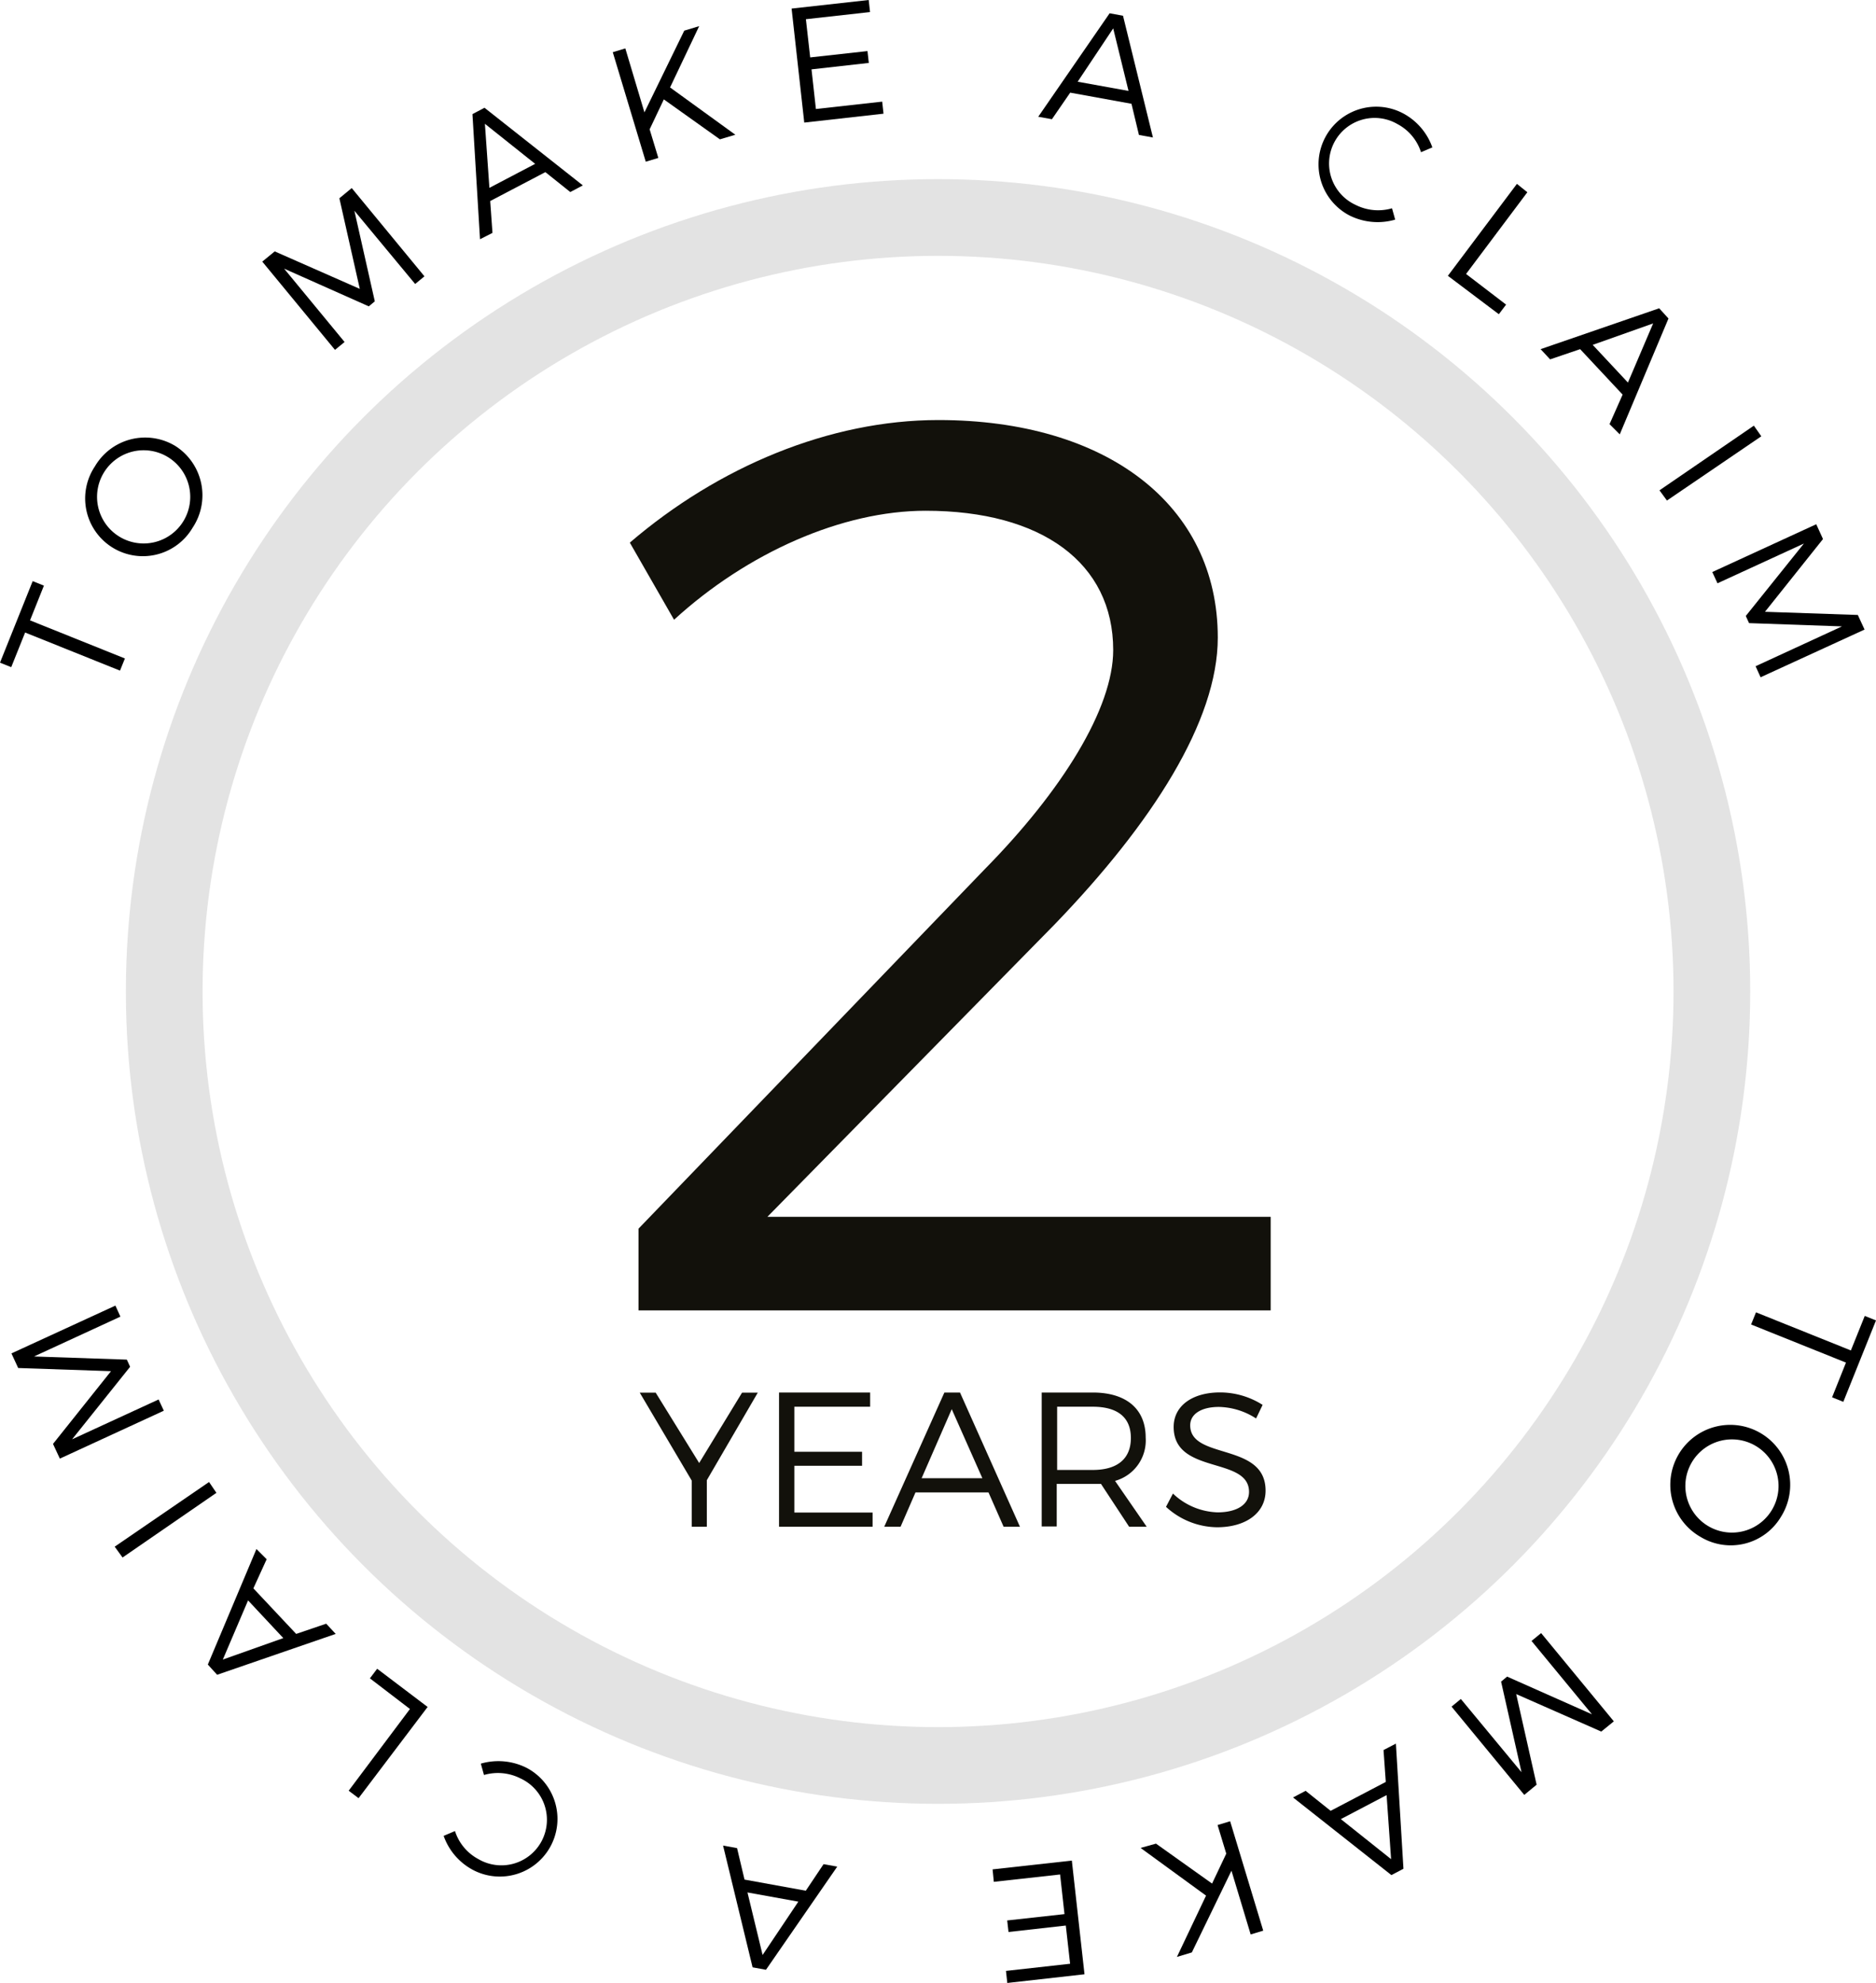 <svg xmlns="http://www.w3.org/2000/svg" viewBox="0 0 183.69 194.12"><defs><style>.cls-1{fill:#12110b;}.cls-2{fill:none;stroke:#e3e3e3;stroke-miterlimit:10;stroke-width:7.51px;}</style></defs><title>criminal-injuries-icon-1</title><g id="Layer_2" data-name="Layer 2"><g id="Layer_1-2" data-name="Layer 1"><path class="cls-1" d="M109,63.64C109,55.1,102,50,90.63,50,82.46,50,73.17,54.11,66,60.67l-4.33-7.55c8.67-7.43,19.56-12,30.21-12,16.47,0,27.36,8.3,27.36,21.3,0,8.17-6.44,18.2-16,28.1l-28.1,28.6h49.28v9.16H62.52v-8L96.45,85.06C104,77.39,109,69.34,109,63.64Z"/><path class="cls-1" d="M69.21,144.9v4.56H67.73v-4.52l-5.09-8.61H64.2l4.26,6.89,4.2-6.89H74.2Z"/><path class="cls-1" d="M85.2,136.32v1.39H77.78v4.41h6.63v1.37H77.78v4.58h7.66v1.39H76.28V136.32Z"/><path class="cls-1" d="M96.79,146.1H89.64l-1.46,3.36h-1.6l5.89-13.14H94l5.87,13.14H98.27Zm-.6-1.39-3-6.76-2.95,6.76Z"/><path class="cls-1" d="M110.56,149.46l-2.76-4.2c-.26,0-.54,0-.84,0h-3.49v4.17H102V136.32h5c3.28,0,5.18,1.61,5.18,4.41a4.11,4.11,0,0,1-3,4.24l3.1,4.49ZM107,143.9c2.38,0,3.73-1.07,3.73-3.13s-1.35-3.06-3.73-3.06h-3.49v6.19Z"/><path class="cls-1" d="M119.34,137.73c-1.69,0-2.8.68-2.8,1.8,0,3.42,7.39,1.63,7.38,6.4,0,2.18-1.93,3.58-4.75,3.58a7.5,7.5,0,0,1-5-2l.68-1.3a6.6,6.6,0,0,0,4.37,1.84c1.9,0,3.08-.77,3.08-2,0-3.51-7.38-1.65-7.38-6.36,0-2.06,1.82-3.38,4.54-3.38a7.77,7.77,0,0,1,4.17,1.22l-.64,1.33A6.92,6.92,0,0,0,119.34,137.73Z"/><circle class="cls-2" cx="91.85" cy="97.06" r="75.77"/><path d="M180.49,137.23l-1.1-.44,1.36-3.4-9.29-3.73.48-1.19,9.29,3.73,1.36-3.38,1.1.44Z"/><path d="M166.52,150.46a5.87,5.87,0,1,1,7.88-2A5.72,5.72,0,0,1,166.52,150.46ZM172,141.6a4.56,4.56,0,0,0-4.83,7.74A4.56,4.56,0,0,0,172,141.6Z"/><path d="M156.79,169.51l-8.33-3.67,2,8.87-1.21,1-7.12-8.64.91-.75,5.94,7.17-2-8.87.59-.49,8.31,3.69-5.92-7.18.94-.77,7.12,8.64Z"/><path d="M130.29,177.27l5.4-2.83-.22-3.12,1.21-.63.74,12.25-1.18.62-9.63-7.6,1.23-.65Zm1,.81,4.92,3.92-.44-6.27Z"/><path d="M113.19,180.48l5.49,3.91,1.39-2.93-.85-2.8,1.23-.37L123.69,189l-1.23.37-1.88-6.24-3.88,8-1.46.44,2.85-6-6.41-4.67Z"/><path d="M98.63,194.12l-.13-1.18,6.28-.7-.42-3.74-5.61.63L98.62,188l5.61-.62-.43-3.88-6.49.72L97.19,183l7.76-.86,1.24,11.13Z"/><path d="M72.9,184l6,1.09,1.74-2.6,1.34.24L75,192.83l-1.31-.24L70.8,180.67l1.37.25Zm.29,1.26,1.48,6.12,3.5-5.22Z"/><path d="M46.85,182a4.46,4.46,0,1,0,4.1-7.91,4.88,4.88,0,0,0-3.56-.33l-.31-1.11a6.16,6.16,0,0,1,4.48.41,5.64,5.64,0,1,1-5.24,10,6.06,6.06,0,0,1-2.88-3.34l1.11-.47A4.76,4.76,0,0,0,46.85,182Z"/><path d="M34.14,175.3l6-8-3.92-3,.71-.94,4.94,3.74-6.76,8.93Z"/><path d="M24.81,155.49,29,159.95l2.94-1,.93,1-11.61,4-.91-1,4.76-11.31,1,1Zm-.52,1.18-2.47,5.79,5.92-2.1Z"/><path d="M11.23,151.41l9.24-6.33.72,1.06L12,152.47Z"/><path d="M5.19,141.35l5.68-7.12-9.09-.31-.66-1.43,10.18-4.68.49,1.08-8.46,3.9,9.09.31.32.7L7.06,140.9,15.53,137l.51,1.1L5.86,142.79Z"/><path d="M3.2,56.89l1.1.44-1.36,3.4,9.29,3.73-.48,1.19L2.46,61.92,1.1,65.31,0,64.87Z"/><path d="M17.17,43.66a5.72,5.72,0,0,1,1.69,8,5.65,5.65,0,1,1-9.57-6A5.7,5.7,0,0,1,17.17,43.66Zm-5.52,8.85a4.56,4.56,0,0,0,4.83-7.74,4.56,4.56,0,0,0-4.83,7.74Z"/><path d="M26.9,24.61l8.33,3.67-2-8.87,1.21-1,7.12,8.64-.91.75L34.7,20.63l2,8.87-.59.49L27.82,26.3l5.92,7.18-.94.77-7.12-8.64Z"/><path d="M53.4,16.85,48,19.68l.22,3.12L47,23.42l-.74-12.25,1.18-.62,9.63,7.6-1.23.65Zm-1-.81-4.92-3.92.44,6.27Z"/><path d="M70.49,13.64,65,9.73l-1.39,2.93.85,2.8-1.23.37L60,5.11l1.23-.37L63.1,11,67,3l1.46-.44-2.85,6L72,13.19Z"/><path d="M85.06,0l.13,1.18-6.28.7.42,3.74L84.94,5l.13,1.16-5.61.63.43,3.88,6.49-.72.13,1.18L78.75,12,77.51.84Z"/><path d="M110.79,10.16l-6-1.09L103,11.67l-1.34-.24L108.65,1.3l1.31.24,2.93,11.92-1.37-.25Zm-.29-1.26L109,2.78,105.52,8Z"/><path d="M136.84,12.15a4.46,4.46,0,1,0-4.1,7.91,4.88,4.88,0,0,0,3.56.33l.31,1.11a6.16,6.16,0,0,1-4.48-.41,5.64,5.64,0,1,1,5.24-10,6.06,6.06,0,0,1,2.88,3.34l-1.11.47A4.76,4.76,0,0,0,136.84,12.15Z"/><path d="M149.55,18.82l-6,8,3.92,3-.71.94L141.77,27,148.53,18Z"/><path d="M158.88,38.63l-4.16-4.45-2.94,1-.93-1,11.61-4,.91,1L158.6,42.52l-1-1Zm.52-1.18,2.47-5.79-5.92,2.1Z"/><path d="M172.46,42.71,163.22,49,162.49,48l9.24-6.33Z"/><path d="M178.5,52.77l-5.68,7.12,9.09.31.66,1.43L172.39,66.3l-.49-1.08,8.46-3.9L171.26,61l-.32-.7,5.69-7.09-8.46,3.89-.51-1.1,10.18-4.68Z"/></g></g></svg>